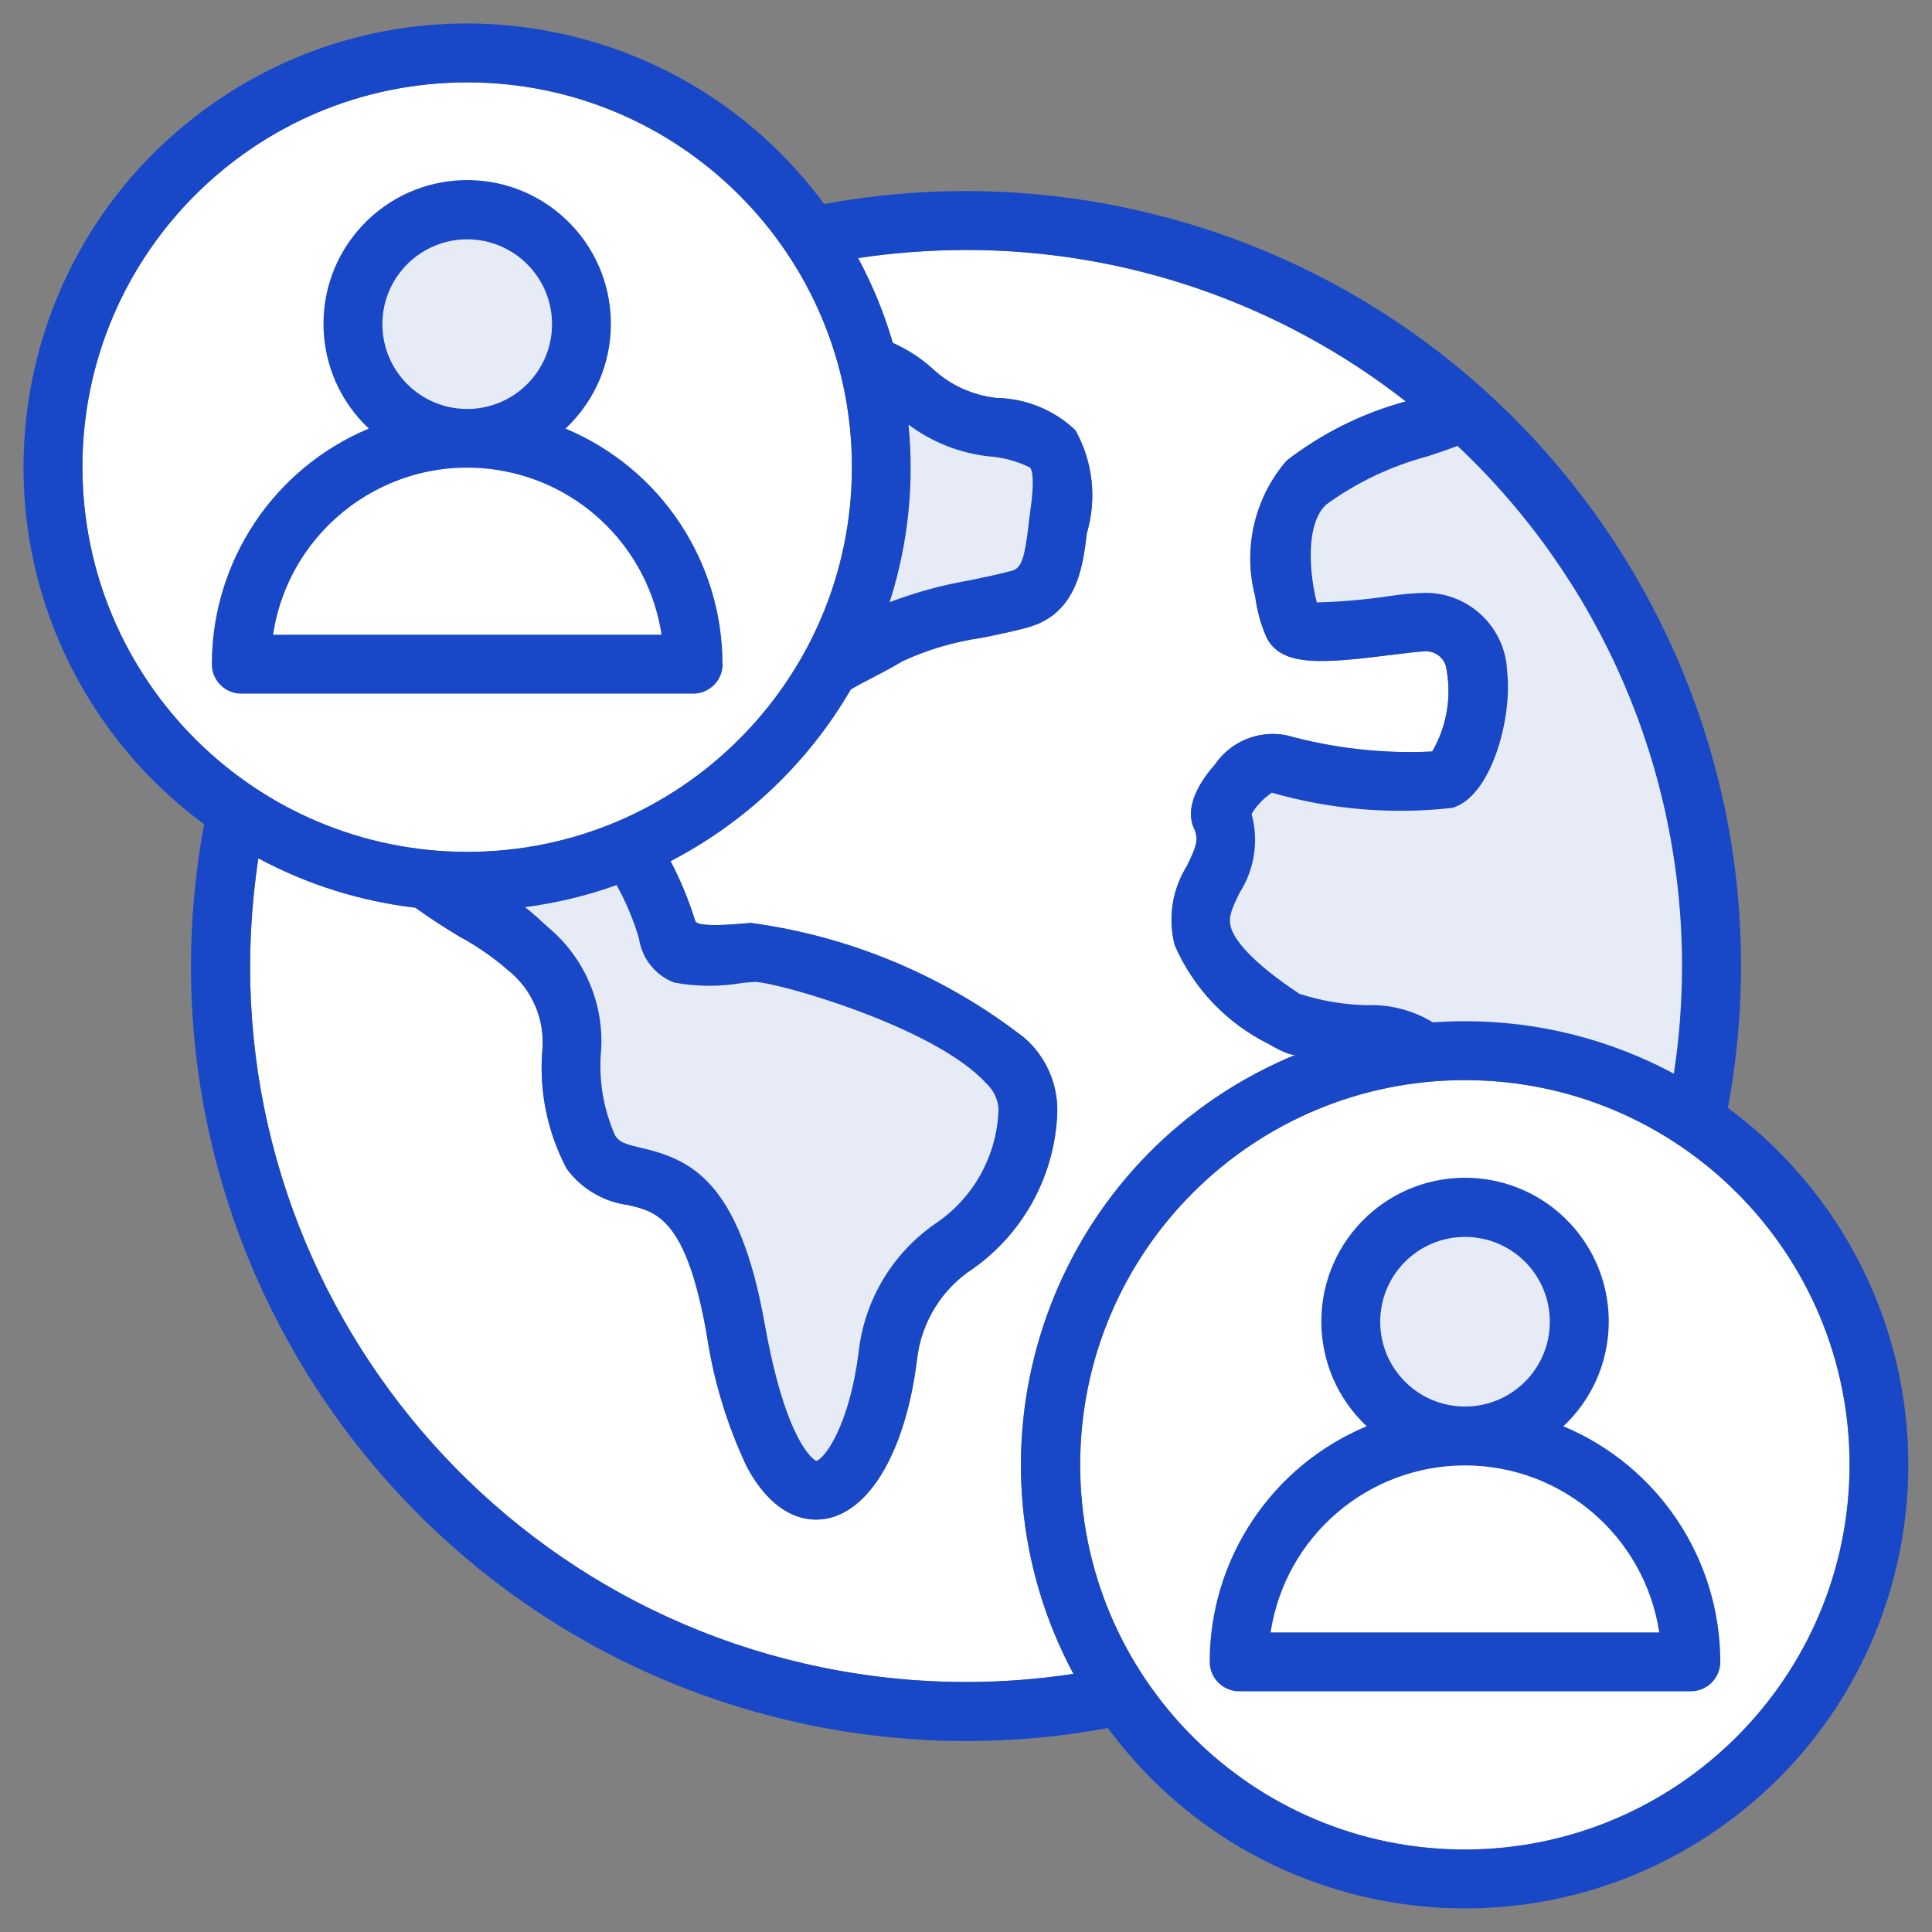<?xml version="1.0" encoding="UTF-8"?><svg id="_レイヤー_1" xmlns="http://www.w3.org/2000/svg" viewBox="0 0 41 41"><rect x="0" y="0" width="41" height="41" fill="#808080" stroke="none"/><defs><style>.cls-1{fill:#fff;}.cls-1,.cls-2,.cls-3{fill-rule:evenodd;}.cls-2{fill:#1847c7;}.cls-3{fill:#e6ebf5;}</style></defs><path class="cls-1" d="M20.495,35.695c.765-0,1.529-.058,2.285-.173-2.451-4.582-.725-10.283,3.857-12.735.283-.151.574-.288.871-.41-.122.049-.479-.163-.579-.219-.894-.441-1.603-1.185-2-2.1-.148-.572-.054-1.179.258-1.68.2-.41.258-.562.155-.79-.232-.493.177-1.067.442-1.366.336-.492.934-.735,1.518-.618,1.006.278,2.05.395,3.092.344.32-.551.422-1.201.287-1.824-.066-.199-.263-.325-.472-.3-.077,0-.38.036-.619.066-1.515.192-2.388.269-2.709-.355-.123-.278-.205-.572-.243-.874-.267-1.012-.019-2.09.663-2.883.753-.583,1.613-1.011,2.532-1.259-2.665-2.086-5.953-3.218-9.338-3.214-.765.001-1.529.058-2.285.172.308.573.555,1.176.737,1.8.306.135.588.318.837.541.374.352.853.572,1.364.627.624.011,1.221.255,1.673.684.373.667.46,1.456.243,2.189-.081.681-.2,1.711-1.264,2-.306.082-.638.151-.962.217-.586.083-1.156.251-1.692.5-.2.123-.405.228-.6.33-.17.088-.335.173-.49.265-.903,1.553-2.23,2.817-3.825,3.644.212.407.387.832.523,1.27.041.117.56.092.914.063l.269-.021c2.115.286,4.116,1.127,5.8,2.437.459.397.716.979.7,1.586-.046,1.321-.706,2.546-1.784,3.311-.662.429-1.098,1.131-1.19,1.915-.251,2.045-1.08,3.384-2.112,3.413h-.033c-.4,0-.966-.2-1.459-1.1-.429-.901-.72-1.861-.864-2.848-.435-2.441-1.061-2.587-1.666-2.727-.519-.068-.988-.345-1.3-.766-.41-.772-.59-1.644-.52-2.515.06-.657-.216-1.299-.733-1.708-.317-.275-.663-.514-1.032-.712-.317-.19-.626-.391-.929-.609-1.167-.137-2.297-.492-3.332-1.048-1.263,8.295,4.438,16.044,12.733,17.307.754.115,1.516.173,2.279.173Z"/><path class="cls-1" d="M31.084,39.25c-4.509-.002-8.163-3.658-8.161-8.167.002-4.509,3.658-8.163,8.167-8.161s8.163,3.658,8.161,8.167v.001c-.008,4.506-3.661,8.156-8.167,8.16Z"/><path class="cls-1" d="M1.749,9.914c-.001-4.509,3.655-8.165,8.164-8.166,4.509-.001,8.165,3.655,8.166,8.164.001,4.509-3.655,8.165-8.164,8.166h-.003c-4.506-.006-8.157-3.658-8.163-8.164Z"/><g id="_010-network"><path id="_パス_44982" class="cls-3" d="M7.95,6.849c0-1.16.94-2.1,2.1-2.1s2.1.94,2.1,2.1-.94,2.1-2.1,2.1h0c-1.16,0-2.1-.94-2.1-2.1ZM31.127,25.828c1.16-.002,2.102.937,2.103,2.096.002,1.16-.937,2.102-2.096,2.103h-.007c-1.16-.001-2.099-.943-2.098-2.102.001-1.158.94-2.096,2.098-2.098ZM11.227,18.86c.638-.083,1.266-.234,1.872-.452l.25-.09.128.233c.207.38.374.78.5,1.194.1.32.187.609.539.721.148.041.301.058.454.05.293,0,.595-.034.887-.057l.267-.022h.018c.155.012.309.037.459.076.234.053.467.117.7.184.617.181,1.222.398,1.813.651.791.301,1.515.754,2.132,1.333.211.198.333.471.341.76-.016.821-.347,1.604-.924,2.188-.165.165-.343.315-.521.465-.352.274-.667.592-.938.947-.319.463-.515.999-.571,1.559-.065.621-.225,1.228-.474,1.8-.119.254-.354.683-.646.768l-.118.034-.11-.055c-.235-.166-.42-.393-.535-.656-.354-.787-.596-1.619-.721-2.473-.116-.982-.47-1.92-1.031-2.734-.349-.388-.821-.644-1.337-.725-.287-.023-.553-.16-.737-.382-.272-.625-.394-1.306-.355-1.987.013-.544-.109-1.083-.354-1.569-.178-.302-.404-.572-.67-.8-.079-.074-.16-.148-.241-.219-.065-.061-.134-.118-.206-.17l-.695-.461.824-.111ZM20.743,12.566c-.561.094-1.111.243-1.643.445l-.628.269.21-.651c.286-.89.43-1.819.429-2.753,0-.289-.014-.578-.043-.866l-.07-.7.565.419c.452.335.984.544,1.542.608.3.042.889.115,1.075.345.212.252.115.9.074,1.2-.014.1-.024.192-.036.288-.021.228-.06.453-.116.675-.04.186-.15.349-.308.456-.048.029-.099.051-.153.065-.293.071-.595.133-.895.195l-.003.005ZM27.464,21.266c-.5-.331-1.378-.957-1.57-1.564v-.006c-.063-.341.011-.693.206-.979.276-.419.36-.936.23-1.42l-.045-.135.073-.122c.138-.231.33-.426.558-.568l.111-.055.119.036c.414.122.838.211,1.266.267.48.068.963.106,1.447.114.309.015.618-.006.922-.063.454-.124.74-.948.837-1.349.1-.389.133-.791.1-1.191-.015-.774-.646-1.393-1.42-1.393-.089-.001-.178.003-.267.014-.167.016-.334.038-.5.059-.252.032-.5.062-.758.087-.258.031-.518.044-.778.041l-.231-.009-.058-.224c-.178-.681-.276-1.855.293-2.375.675-.499,1.438-.866,2.25-1.079.205-.069.414-.136.616-.215l.184-.072.144.136c3.678,3.472,5.419,8.527,4.659,13.527l-.066.436-.389-.209c-1.313-.705-2.78-1.073-4.27-1.071-.218,0-.436.008-.654.023l-.114.008-.092-.068c-.371-.215-.796-.319-1.225-.3-.512-.013-1.02-.099-1.507-.257l-.037-.013-.034-.011Z"/><path id="_パス_44983" class="cls-2" d="M31.084,39.25c-4.509-.002-8.163-3.658-8.161-8.167.002-4.509,3.658-8.163,8.167-8.161s8.163,3.658,8.161,8.167v.001c-.008,4.506-3.661,8.156-8.167,8.16ZM20.495,35.695c.765-0,1.529-.058,2.285-.173-2.451-4.582-.725-10.283,3.857-12.735.283-.151.574-.288.871-.41-.122.049-.479-.163-.579-.219-.894-.441-1.603-1.185-2-2.1-.148-.572-.054-1.179.258-1.68.2-.41.258-.562.155-.79-.232-.493.177-1.067.442-1.366.336-.492.934-.735,1.518-.618,1.006.278,2.05.395,3.092.344.32-.551.422-1.201.287-1.824-.066-.199-.263-.325-.472-.3-.077,0-.38.036-.619.066-1.515.192-2.388.269-2.709-.355-.123-.278-.205-.572-.243-.874-.267-1.012-.019-2.09.663-2.883.753-.583,1.613-1.011,2.532-1.259-2.665-2.086-5.953-3.218-9.338-3.214-.765.001-1.529.058-2.285.172.308.573.555,1.176.737,1.8.306.135.588.318.837.541.374.352.853.572,1.364.627.624.011,1.221.255,1.673.684.373.667.46,1.456.243,2.189-.081.681-.2,1.711-1.264,2-.306.082-.638.151-.962.217-.586.083-1.156.251-1.692.5-.2.123-.405.228-.6.33-.17.088-.335.173-.49.265-.903,1.553-2.23,2.817-3.825,3.644.212.407.387.832.523,1.27.041.117.56.092.914.063l.269-.021c2.115.286,4.116,1.127,5.8,2.437.459.397.716.979.7,1.586-.046,1.321-.706,2.546-1.784,3.311-.662.429-1.098,1.131-1.19,1.915-.251,2.045-1.08,3.384-2.112,3.413h-.033c-.4,0-.966-.2-1.459-1.1-.429-.901-.72-1.861-.864-2.848-.435-2.441-1.061-2.587-1.666-2.727-.519-.068-.988-.345-1.3-.766-.41-.772-.59-1.644-.52-2.515.06-.657-.216-1.299-.733-1.708-.317-.275-.663-.514-1.032-.712-.317-.19-.626-.391-.929-.609-1.167-.137-2.297-.492-3.332-1.048-1.263,8.295,4.438,16.044,12.733,17.307.754.115,1.516.173,2.279.173ZM13.561,19.923c.064.42.347.775.744.928.485.09.982.092,1.467.006l.251-.02c.509.018,3.814.955,4.905,2.152.149.138.243.326.262.529-.021.986-.521,1.901-1.341,2.45-.91.629-1.504,1.622-1.627,2.722-.192,1.532-.708,2.257-.9,2.314-.059-.03-.645-.39-1.095-2.919-.538-3-1.544-3.476-2.617-3.725-.339-.079-.457-.116-.553-.256-.255-.572-.359-1.2-.3-1.823.06-.998-.359-1.966-1.128-2.605-.07-.065-.372-.345-.49-.424.664-.086,1.316-.243,1.946-.469.201.363.362.746.479,1.144l-.003-.004ZM1.749,9.914c-.001-4.509,3.655-8.165,8.164-8.166,4.509-.001,8.165,3.655,8.166,8.164.001,4.509-3.655,8.165-8.164,8.166h-.003c-4.506-.006-8.157-3.658-8.163-8.164ZM19.284,9.014c.495.369,1.079.601,1.692.67.307.021.608.102.884.238.037.044.107.224,0,.955-.015.1-.026.2-.037.3-.077.642-.14.88-.35.936-.269.072-.568.134-.884.2-.584.1-1.156.256-1.71.466.297-.925.448-1.89.446-2.861,0-.3-.015-.6-.044-.9l.003-.004ZM35.695,20.5c-0.0.765-.058,1.529-.173,2.285-1.364-.733-2.889-1.115-4.437-1.113-.228,0-.453.009-.678.024-.421-.257-.908-.383-1.4-.364-.486-.01-.968-.092-1.43-.241-1.054-.7-1.371-1.149-1.452-1.4-.063-.211,0-.384.188-.756.312-.495.402-1.098.247-1.662.109-.18.256-.334.431-.451,1.242.357,2.541.467,3.825.323.829-.228,1.282-1.909,1.168-2.888-.031-.931-.793-1.672-1.725-1.676-.275.006-.55.032-.822.076-.495.072-.993.115-1.493.127-.151-.579-.254-1.658.2-2.076.648-.471,1.377-.818,2.151-1.024.247-.082.457-.152.634-.222,3.043,2.865,4.767,6.859,4.766,11.038ZM36.668,23.511c1.659-8.935-4.24-17.522-13.175-19.181-1.985-.368-4.02-.368-6.004-0C14.407.145,8.516-.75,4.331,2.332.145,5.414-.749,11.305,2.332,15.491c.562.764,1.237,1.438,2.001,2-1.66,8.933,4.236,17.52,13.169,19.18,1.986.369,4.023.369,6.009 0,3.083,4.184,8.974,5.076,13.158,1.993,4.184-3.083,5.076-8.974,1.993-13.158-.561-.761-1.233-1.433-1.994-1.994h.001ZM26.968,34.642h8.244c-.311-2.036-2.061-3.541-4.12-3.544h0c-2.062-0-3.816,1.505-4.128,3.544h.004ZM29.29,28.049c0,.994.806,1.8,1.8,1.8h0c.994,0,1.8-.806,1.8-1.8s-.806-1.8-1.8-1.8-1.8.806-1.8,1.8h0ZM33.178,30.267c1.228-1.153,1.289-3.083.136-4.311-1.153-1.228-3.083-1.289-4.311-.136-1.228,1.153-1.289,3.083-.136,4.311.044.047.089.092.136.136-2.017.843-3.33,2.814-3.332,5,0,.345.28.625.625.625h9.586c.345.001.625-.279.626-.624v-.001c-.002-2.186-1.316-4.157-3.332-5h.002ZM5.795,13.47c.345-2.277,2.47-3.843,4.746-3.498,1.806.274,3.224,1.691,3.498,3.498H5.795ZM9.915,5.079c.994,0,1.8.806,1.8,1.8s-.806,1.8-1.8,1.8-1.8-.806-1.8-1.8c0-.993.804-1.798,1.797-1.8h.003ZM15.336,14.095c0,.345-.28.625-.625.625-0,0-.001,0-.001,0H5.121c-.345.001-.625-.279-.626-.624,0-0,0-.001,0-.001.002-2.186,1.315-4.157,3.332-5-1.228-1.153-1.289-3.083-.136-4.311,1.153-1.228,3.083-1.289,4.311-.136s1.289,3.083.136,4.311c-.044.047-.089.092-.136.136,2.016.844,3.329,2.815,3.331,5h.003Z"/></g></svg>